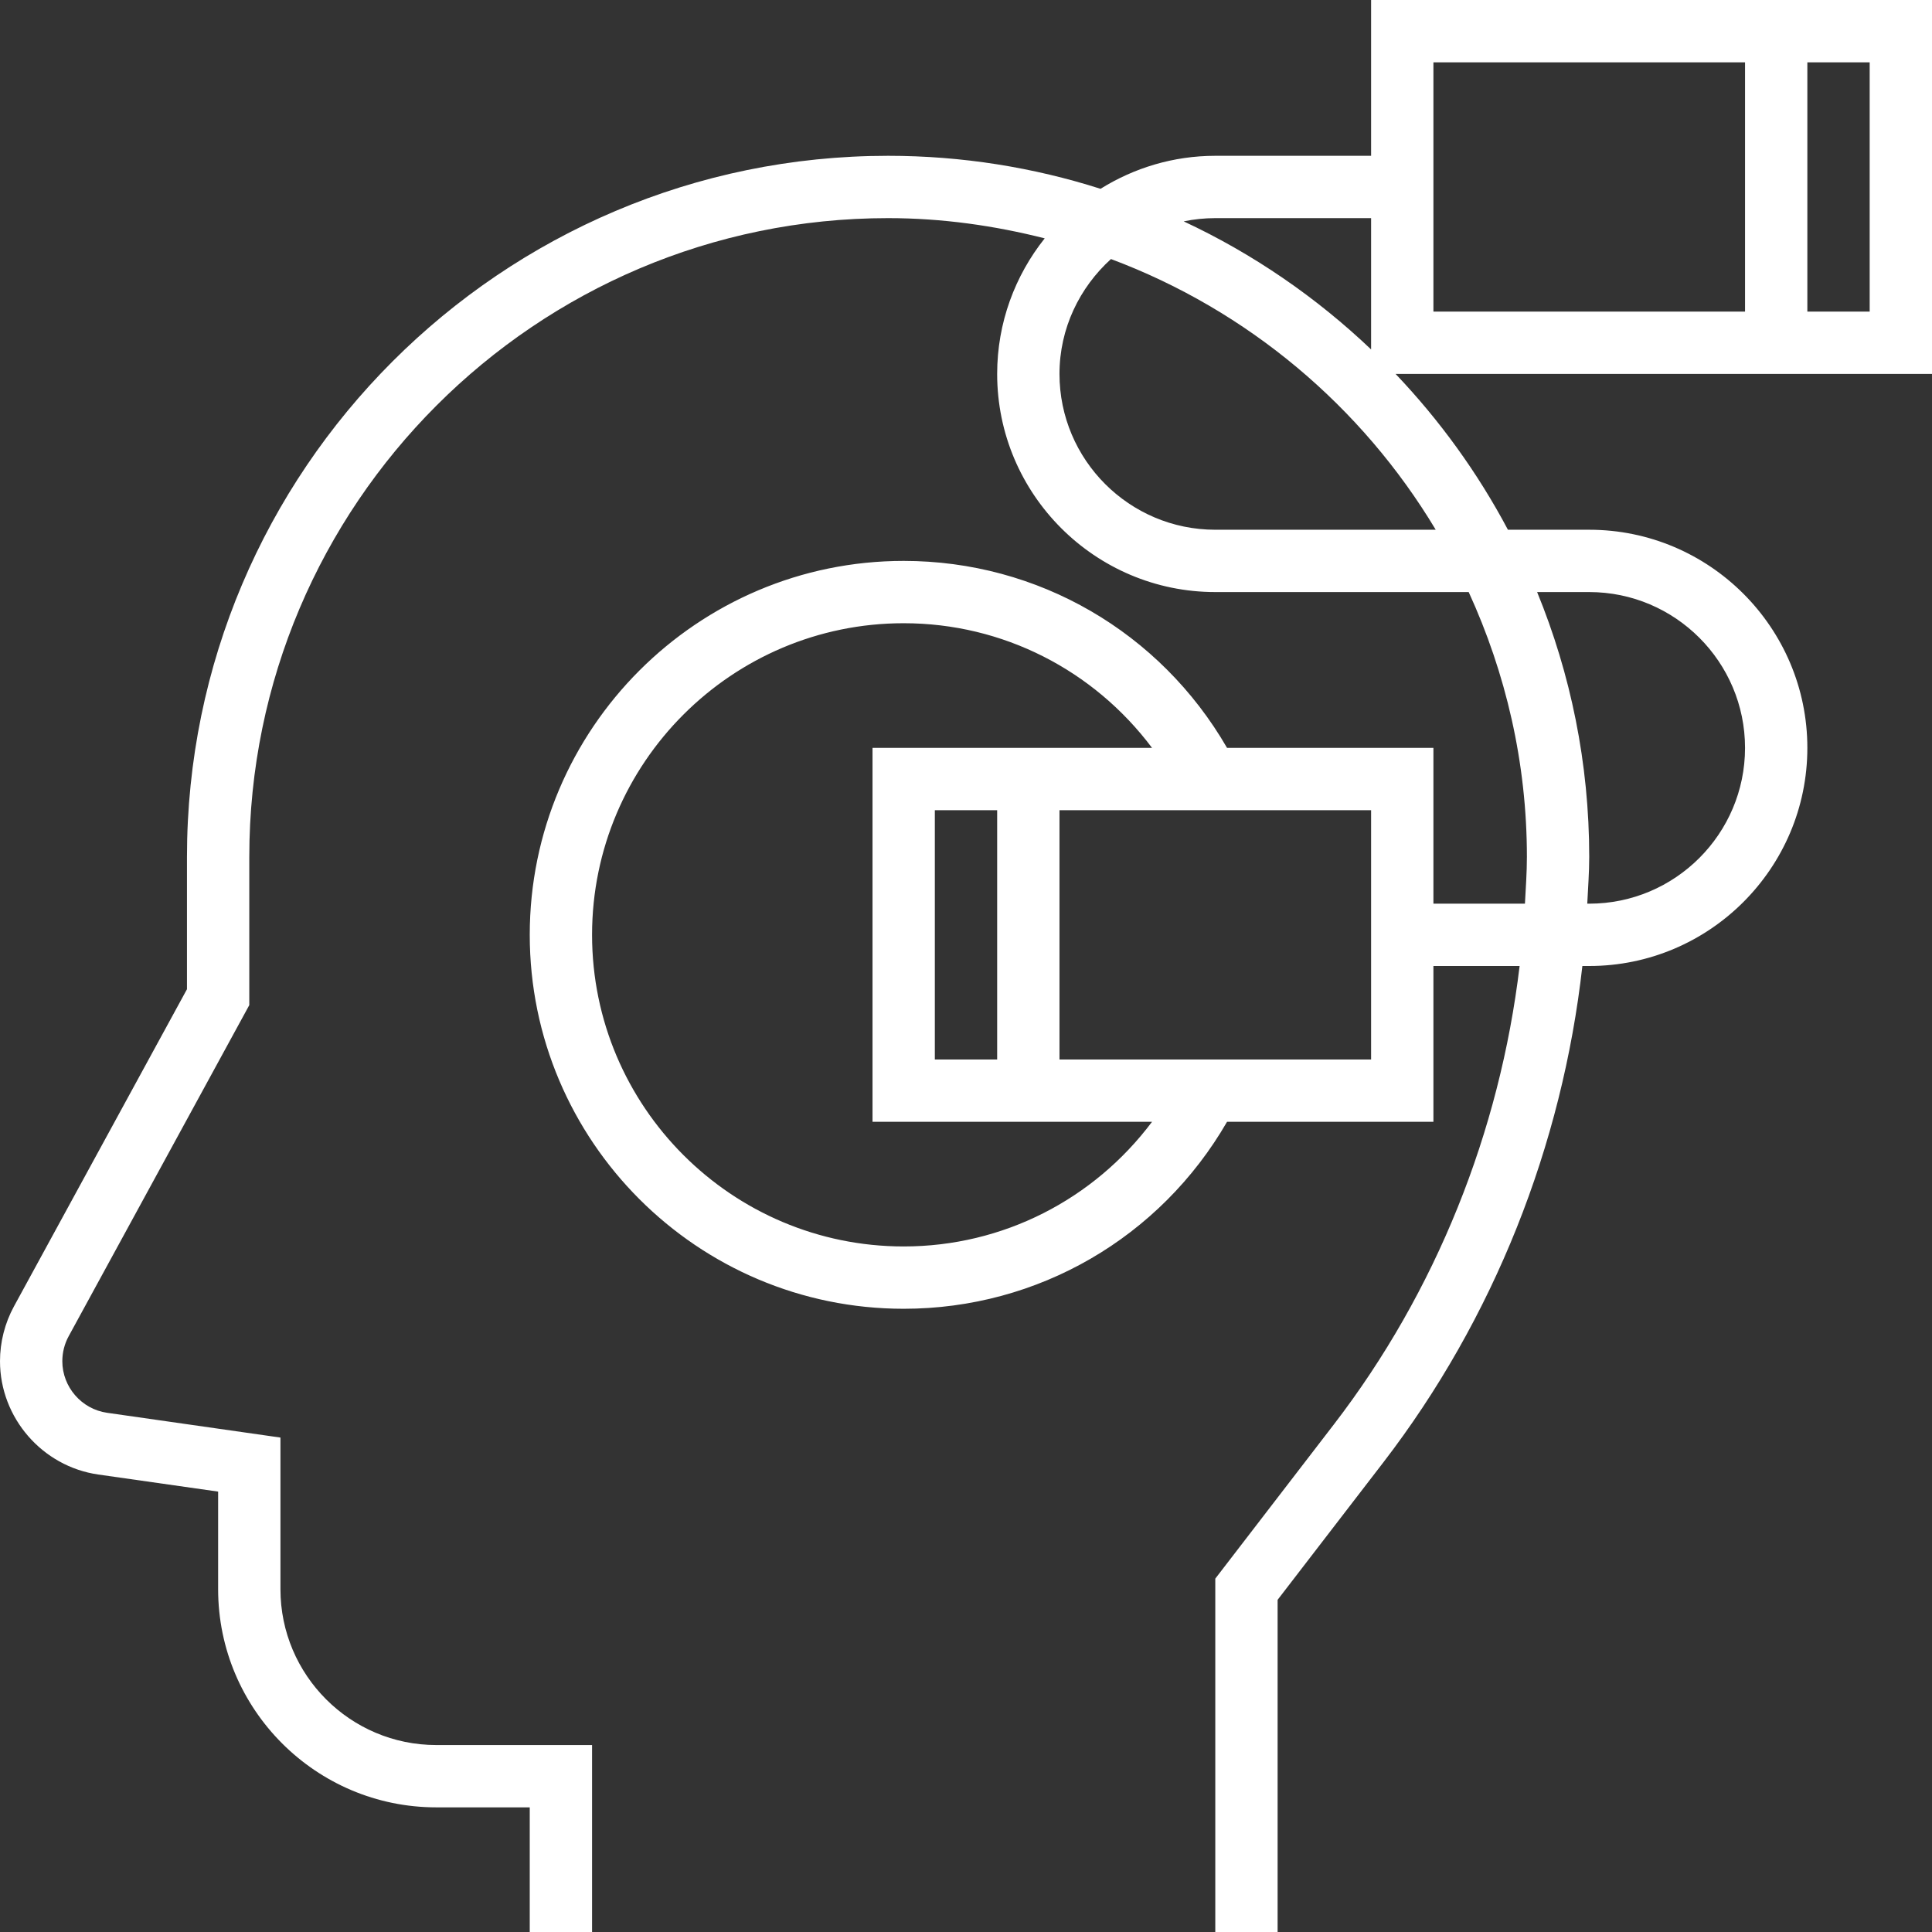 <?xml version="1.0" encoding="iso-8859-1"?>
<!-- Uploaded to: SVG Repo, www.svgrepo.com, Generator: SVG Repo Mixer Tools -->
<svg fill="#ffffff" height="800px" width="800px" version="1.1" id="Layer_1" xmlns="http://www.w3.org/2000/svg" xmlns:xlink="http://www.w3.org/1999/xlink" 
	 viewBox="0 0 496 496" xml:space="preserve">
<rect x="0" y="0" width="496" height="496" fill="#333333" stroke="none"/>
<g>
	<g>
		<path d="M496,0H352v40h-40c-10.816,0-20.896,3.136-29.464,8.472C265.32,42.984,247.008,40,228,40c-99.248,0-180,80.752-180,180
			v33.96L3.584,335.384C1.24,339.688,0,344.552,0,349.456c0,14.52,10.84,27.032,25.224,29.096L56,382.936V408
			c0,30.872,25.128,56,56,56h24v32h16v-48h-40c-22.056,0-40-17.944-40-40v-38.936l-44.504-6.36
			C20.936,361.768,16,356.072,16,349.456c0-2.232,0.56-4.456,1.632-6.416l46.368-85V220c0-90.432,73.568-164,164-164
			c13.896,0,27.32,1.928,40.208,5.192C260.592,70.76,256,82.848,256,96c0,30.872,25.128,56,56,56h65.056
			C386.56,172.744,392,195.728,392,220c0,4.008-0.296,8-0.504,12H368v-40h-52.984c-17.168-29.712-48.512-48-83.016-48
			c-52.936,0-96,43.064-96,96c0,52.936,43.064,96,96,96c34.504,0,65.848-18.288,83.016-48H368v-40h22.128
			c-5.088,42.584-21.456,83.592-47.696,117.704L312,405.28V496h16v-85.28l27.128-35.264C383.504,338.568,401.08,294.104,406.24,248
			H408c30.872,0,56-25.128,56-56s-25.128-56-56-56h-20.872c-7.768-14.648-17.504-28.088-28.84-40H496V0z M232,320
			c-44.112,0-80-35.888-80-80s35.888-80,80-80c25.472,0,48.8,12.048,63.76,32H224v96h71.76C280.8,307.952,257.472,320,232,320z
			 M256,208v64h-16v-64H256z M352,272h-80v-64h80V272z M408,152c22.056,0,40,17.944,40,40c0,22.056-17.944,40-40,40h-0.504
			c0.192-4,0.504-7.992,0.504-12c0-24.056-4.776-47.008-13.376-68H408z M312,56h40v33.712c-14.08-13.4-30.296-24.56-48.112-32.88
			C306.504,56.288,309.216,56,312,56z M368.592,136H312c-22.056,0-40-17.944-40-40c0-11.72,5.16-22.176,13.216-29.496
			C320.264,79.616,349.592,104.312,368.592,136z M448,80h-80V16h80V80z M480,80h-16V16h16V80z"/>
	</g>
</g>
</svg>